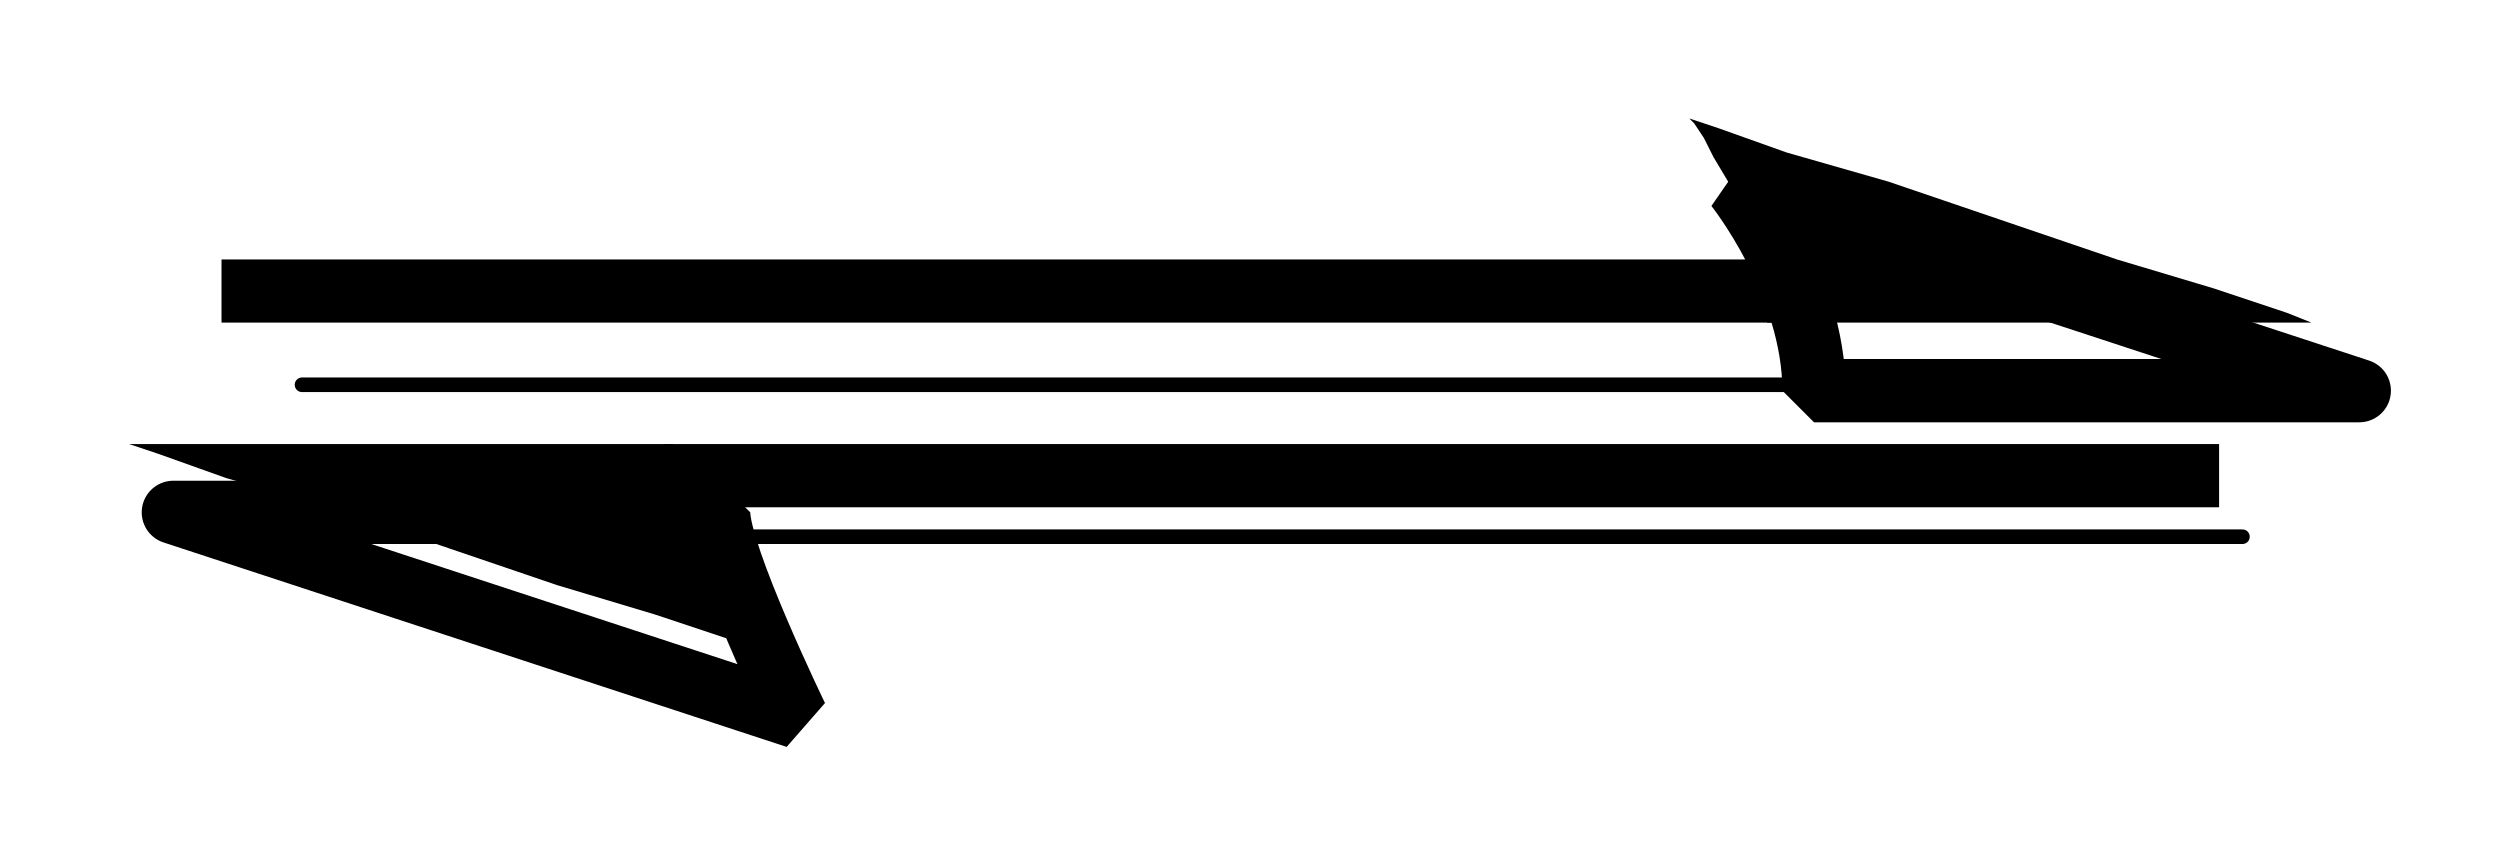 <?xml version="1.0" encoding="UTF-8"?>
<!DOCTYPE svg PUBLIC '-//W3C//DTD SVG 1.0//EN'
          'http://www.w3.org/TR/2001/REC-SVG-20010904/DTD/svg10.dtd'>
<svg stroke-dasharray="none" shape-rendering="auto" xmlns="http://www.w3.org/2000/svg" font-family="'Dialog'" text-rendering="auto" width="38" fill-opacity="1" color-interpolation="auto" color-rendering="auto" preserveAspectRatio="xMidYMid meet" font-size="12px" viewBox="0 0 38 13" fill="black" xmlns:xlink="http://www.w3.org/1999/xlink" stroke="black" image-rendering="auto" stroke-miterlimit="10" stroke-linecap="square" stroke-linejoin="miter" font-style="normal" stroke-width="1" height="13" stroke-dashoffset="0" font-weight="normal" stroke-opacity="1"
><!--Generated by the Batik Graphics2D SVG Generator--><defs id="genericDefs"
  /><g
  ><defs id="defs1"
    ><clipPath clipPathUnits="userSpaceOnUse" id="clipPath1"
      ><path d="M0.457 1.239 L24.199 1.239 L24.199 8.931 L0.457 8.931 L0.457 1.239 Z"
      /></clipPath
      ><clipPath clipPathUnits="userSpaceOnUse" id="clipPath2"
      ><path d="M5344.383 8206.502 L5344.383 8370.498 L5850.617 8370.498 L5850.617 8206.502 Z"
      /></clipPath
      ><clipPath clipPathUnits="userSpaceOnUse" id="clipPath3"
      ><path d="M334.202 513.18 L334.202 523.435 L365.859 523.435 L365.859 513.18 Z"
      /></clipPath
    ></defs
    ><g stroke-width="3" stroke-miterlimit="1" transform="scale(1.576,1.576) translate(-0.457,-1.239) matrix(0.047,0,0,0.047,-250.195,-383.646)" stroke-linecap="round"
    ><path fill="none" d="M5708 8268 L5395 8268" fill-rule="evenodd" clip-path="url(#clipPath2)"
    /></g
    ><g transform="matrix(1.182,0,0,1.182,-394.967,-606.486)"
    ><path d="M337 516.438 L337 517.25 L357.062 517.25 L357.062 516.438 L337 516.438 Z" fill-rule="evenodd" clip-path="url(#clipPath3)" stroke="none"
    /></g
    ><g stroke-width="3" stroke-miterlimit="1" transform="matrix(0.074,0,0,0.074,-394.967,-606.486)" stroke-linecap="round"
    ><path fill="none" d="M5485 8306 L5798 8306" fill-rule="evenodd" clip-path="url(#clipPath2)"
    /></g
    ><g transform="matrix(1.182,0,0,1.182,-394.967,-606.486)"
    ><path d="M342.688 518.812 L342.688 519.625 L362.688 519.625 L362.688 518.812 L342.688 518.812 Z" fill-rule="evenodd" clip-path="url(#clipPath3)" stroke="none"
    /></g
    ><g transform="matrix(1.182,0,0,1.182,-394.967,-606.486)"
    ><path d="M363.875 517.25 L356.875 517.25 L356.875 516.75 L356.75 516.25 L356.562 515.812 L356.375 515.438 L356.188 515.125 L356.062 514.875 L355.938 514.688 L355.875 514.625 L356.25 514.75 L357.125 515.062 L358.438 515.438 L361.375 516.438 L362.625 516.812 L363.562 517.125 L363.875 517.25 Z" fill-rule="evenodd" clip-path="url(#clipPath3)" stroke="none"
    /></g
    ><g stroke-width="13" stroke-miterlimit="1" transform="matrix(0.074,0,0,0.074,-394.967,-606.486)" stroke-linecap="round"
    ><path fill="none" d="M5822 8276 C5822 8276 5710 8276 5710 8276 C5710 8254 5694 8234 5694 8234 C5694 8234 5822 8276 5822 8276" fill-rule="evenodd" clip-path="url(#clipPath2)"
    /></g
    ><g transform="matrix(1.182,0,0,1.182,-394.967,-606.486)"
    ><path d="M335.812 518.812 L336.188 518.938 L337.062 519.25 L338.375 519.625 L341.312 520.625 L342.562 521 L343.5 521.312 L343.812 521.438 L343.812 521.312 L343.688 521.062 L343.5 520.75 L343.125 519.875 L343 519.5 L342.875 519.125 L342.812 518.812 L335.812 518.812 Z" fill-rule="evenodd" clip-path="url(#clipPath3)" stroke="none"
    /></g
    ><g stroke-width="13" stroke-miterlimit="1" transform="matrix(0.074,0,0,0.074,-394.967,-606.486)" stroke-linecap="round"
    ><path fill="none" d="M5373 8301 C5373 8301 5501 8343 5501 8343 C5501 8343 5485 8310 5485 8301 C5485 8301 5373 8301 5373 8301" fill-rule="evenodd" clip-path="url(#clipPath2)"
    /></g
  ></g
></svg
>
